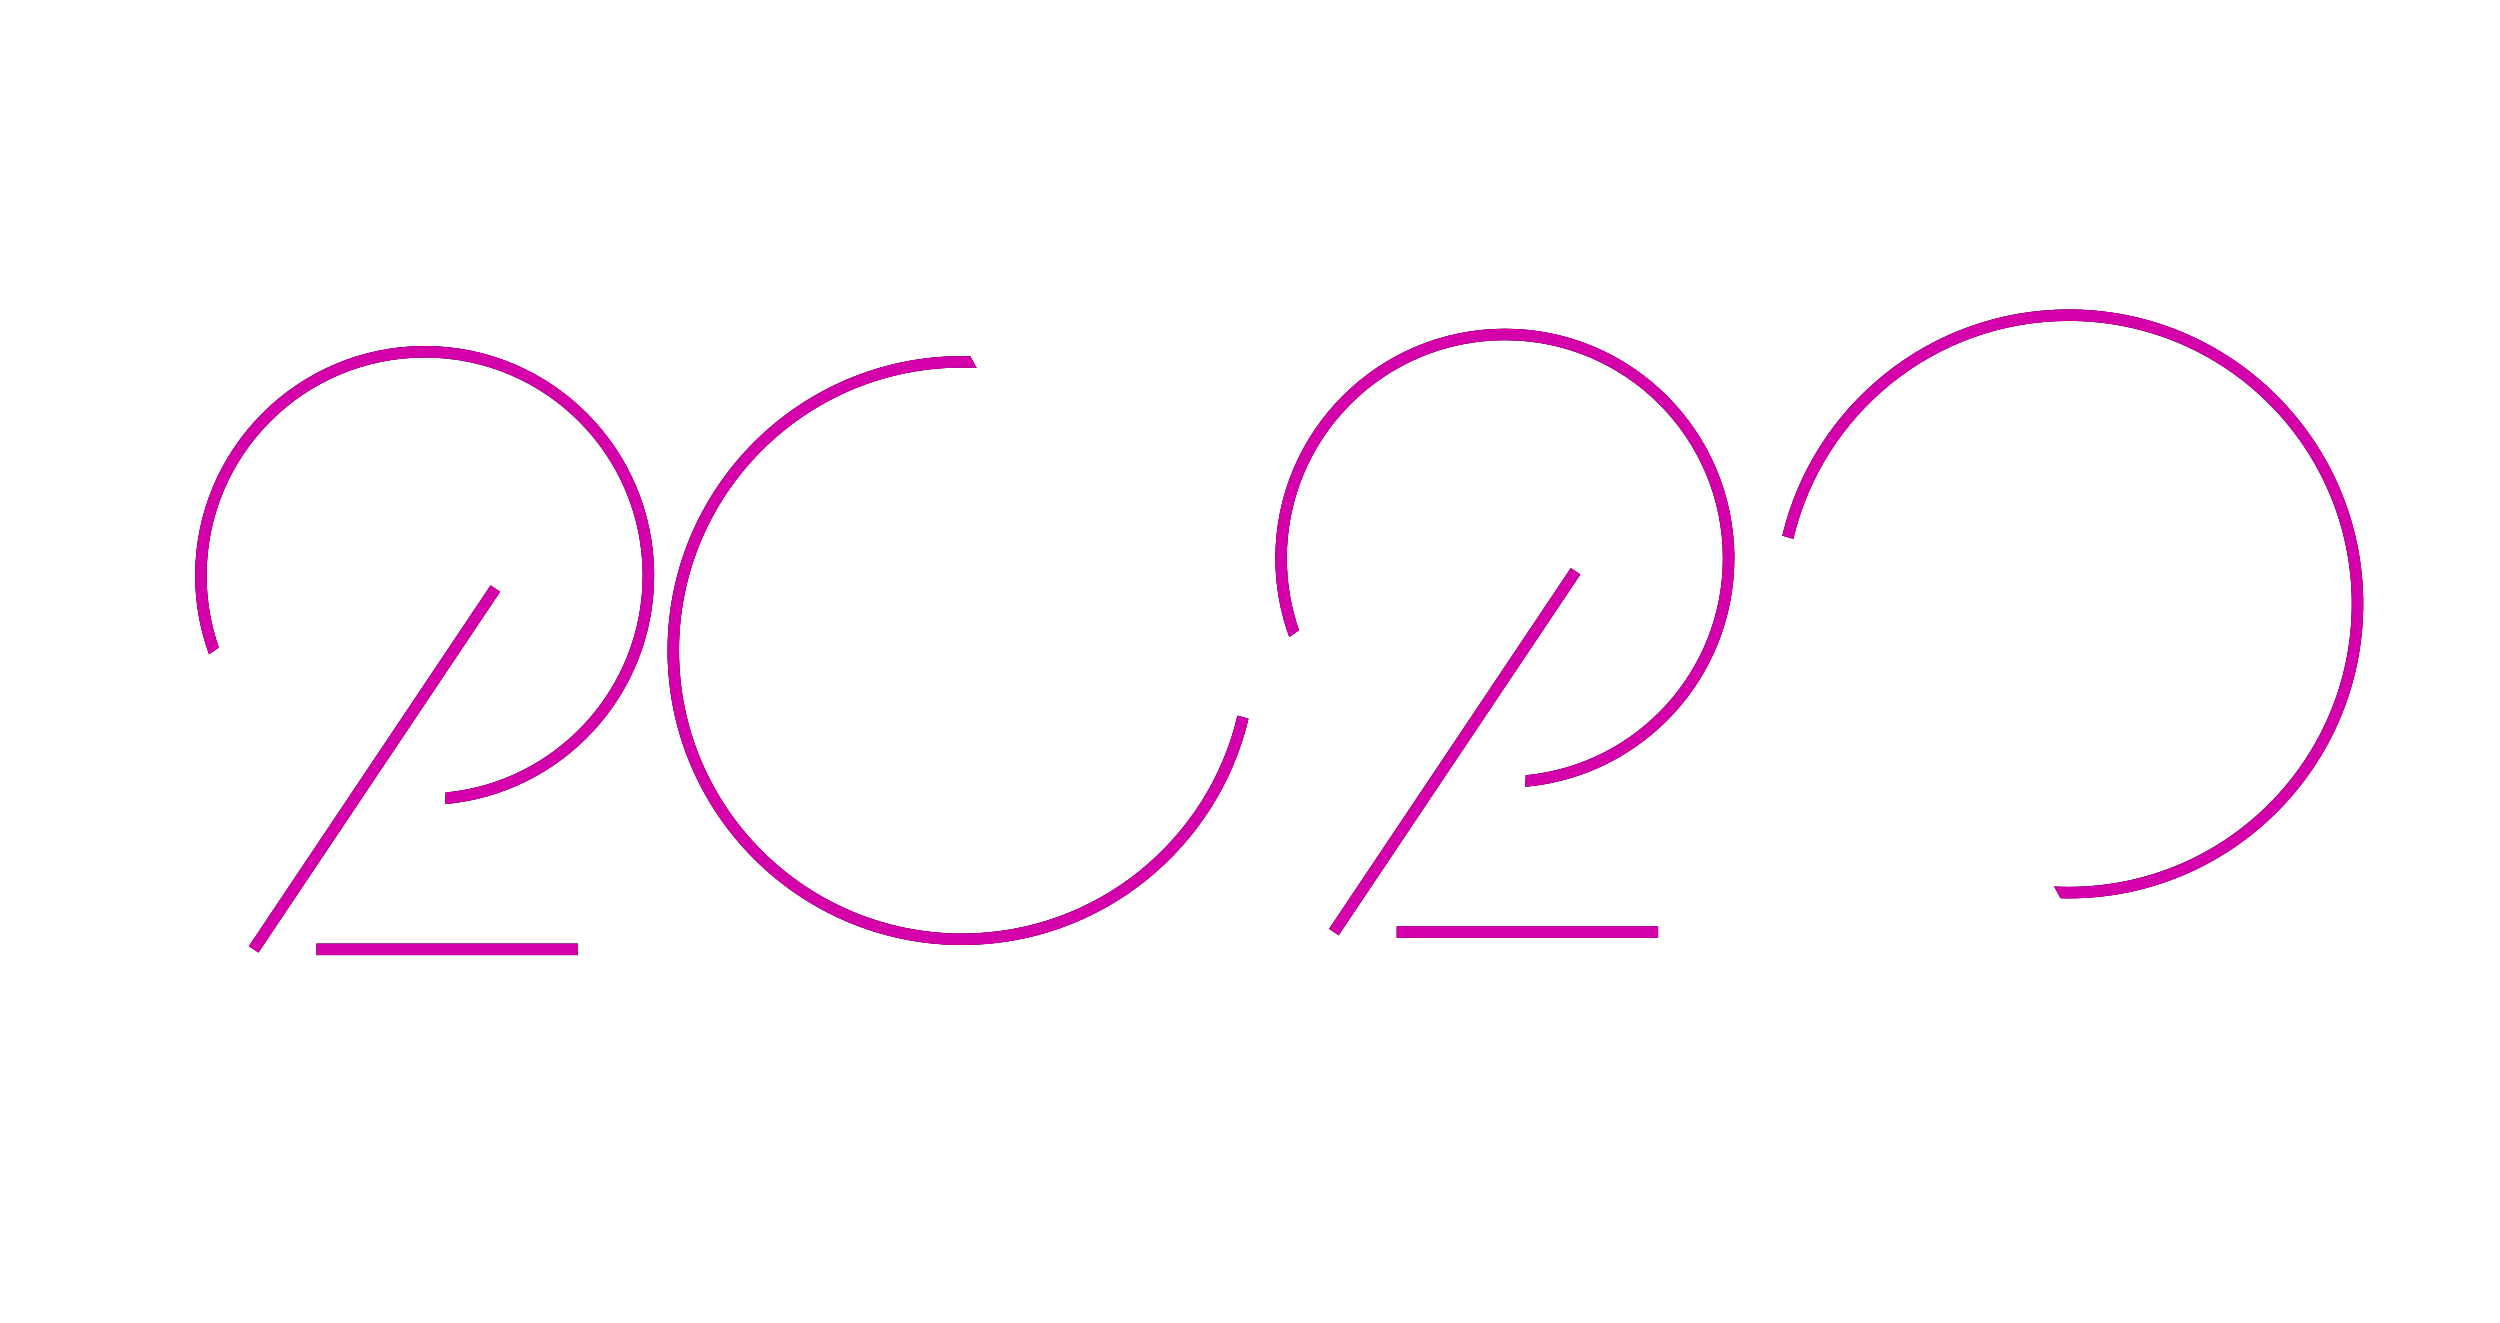 <?xml version="1.0" encoding="UTF-8" standalone="no"?>
<!-- Created with Inkscape (http://www.inkscape.org/) -->

<svg
   xmlns:dc="http://purl.org/dc/elements/1.1/"
   xmlns:cc="http://creativecommons.org/ns#"
   xmlns:rdf="http://www.w3.org/1999/02/22-rdf-syntax-ns#"
   xmlns:svg="http://www.w3.org/2000/svg"
   xmlns="http://www.w3.org/2000/svg"
   xmlns:sodipodi="http://sodipodi.sourceforge.net/DTD/sodipodi-0.dtd"
   xmlns:inkscape="http://www.inkscape.org/namespaces/inkscape"
   width="447.493mm"
   height="236.728mm"
   viewBox="0 0 1585.606 838.802"
   id="svg4233"
   version="1.1"
   inkscape:version="0.91 r13725"
   sodipodi:docname="2020-remix.svg">
  <defs
     id="defs4235">
    <filter
       inkscape:collect="always"
       style="color-interpolation-filters:sRGB"
       id="filter4959"
       x="-0.017"
       width="1.034"
       y="-0.04"
       height="1.081">
      <feGaussianBlur
         inkscape:collect="always"
         stdDeviation="5.054"
         id="feGaussianBlur4961" />
    </filter>
  </defs>
  <sodipodi:namedview
     id="base"
     pagecolor="#ffffff"
     bordercolor="#666666"
     borderopacity="1.0"
     inkscape:pageopacity="0.0"
     inkscape:pageshadow="2"
     inkscape:zoom="0.77699771"
     inkscape:cx="917.8809"
     inkscape:cy="454.5764"
     inkscape:document-units="px"
     inkscape:current-layer="g4931"
     showgrid="false"
     showguides="true"
     inkscape:guide-bbox="true"
     inkscape:window-width="1916"
     inkscape:window-height="1035"
     inkscape:window-x="4"
     inkscape:window-y="1"
     inkscape:window-maximized="1"
     fit-margin-top="0"
     fit-margin-left="0"
     fit-margin-right="0"
     fit-margin-bottom="0" />
  <g
     inkscape:label="Livello 1"
     inkscape:groupmode="layer"
     id="layer1"
     transform="translate(113.644,-267.677)">
    <g
       id="g4963">
      <g
         style="fill:#550044;filter:url(#filter4959)"
         id="g4931"
         transform="matrix(1.454,0,0,1.454,-201.399,-308.894)">
        <path
           inkscape:connector-curvature="0"
           id="path4933"
           d="m 479.977,551.876 c -70.906,0 -128.439,57.534 -128.439,128.439 0,70.906 57.534,128.439 128.439,128.439 60.658,-10e-6 111.525,-42.107 124.963,-98.67 l -4.801,-1.396 c -12.811,54.514 -61.724,95.066 -120.162,95.066 -68.204,0 -123.439,-55.236 -123.439,-123.439 0,-68.204 55.236,-123.439 123.439,-123.439 2.143,0 4.274,0.054 6.391,0.162 l -2.809,-5.111 c -1.19,-0.033 -2.384,-0.051 -3.582,-0.051 z"
           style="color:#000000;font-style:normal;font-variant:normal;font-weight:normal;font-stretch:normal;font-size:medium;line-height:normal;font-family:sans-serif;text-indent:0;text-align:start;text-decoration:none;text-decoration-line:none;text-decoration-style:solid;text-decoration-color:#000000;letter-spacing:normal;word-spacing:normal;text-transform:none;direction:ltr;block-progression:tb;writing-mode:lr-tb;baseline-shift:baseline;text-anchor:start;white-space:normal;clip-rule:nonzero;display:inline;overflow:visible;visibility:visible;opacity:1;isolation:auto;mix-blend-mode:normal;color-interpolation:sRGB;color-interpolation-filters:linearRGB;solid-color:#000000;solid-opacity:1;fill:#550044;fill-opacity:1;fill-rule:evenodd;stroke:none;stroke-width:5;stroke-linecap:round;stroke-linejoin:round;stroke-miterlimit:4;stroke-dasharray:none;stroke-dashoffset:0;stroke-opacity:1;color-rendering:auto;image-rendering:auto;shape-rendering:auto;text-rendering:auto;enable-background:accumulate" />
        <g
           style="fill:#550044"
           transform="translate(809.755,23.603)"
           id="g4935">
          <path
             inkscape:connector-curvature="0"
             style="color:#000000;font-style:normal;font-variant:normal;font-weight:normal;font-stretch:normal;font-size:medium;line-height:normal;font-family:sans-serif;text-indent:0;text-align:start;text-decoration:none;text-decoration-line:none;text-decoration-style:solid;text-decoration-color:#000000;letter-spacing:normal;word-spacing:normal;text-transform:none;direction:ltr;block-progression:tb;writing-mode:lr-tb;baseline-shift:baseline;text-anchor:start;white-space:normal;clip-rule:nonzero;display:inline;overflow:visible;visibility:visible;opacity:1;isolation:auto;mix-blend-mode:normal;color-interpolation:sRGB;color-interpolation-filters:linearRGB;solid-color:#000000;solid-opacity:1;fill:#550044;fill-opacity:1;fill-rule:evenodd;stroke:none;stroke-width:5;stroke-linecap:round;stroke-linejoin:round;stroke-miterlimit:4;stroke-dasharray:none;stroke-dashoffset:0;stroke-opacity:1;color-rendering:auto;image-rendering:auto;shape-rendering:auto;text-rendering:auto;enable-background:accumulate"
             d="m 780.826,192.707 c -47.721,0 -86.459,38.738 -86.459,86.459 0,26.902 12.313,50.946 31.604,66.809 l 1.615,-5.164 c -17.277,-14.933 -28.219,-36.994 -28.219,-61.645 -1e-5,-45.019 36.44,-81.459 81.459,-81.459 45.019,0 81.461,36.44 81.461,81.459 0,45.019 -36.442,81.461 -81.461,81.461 -1.055,0 -2.103,-0.027 -3.148,-0.066 l 0,5.002 c 1.045,0.037 2.094,0.065 3.148,0.065 47.721,0 86.461,-38.74 86.461,-86.461 0,-47.721 -38.74,-86.459 -86.461,-86.459 z"
             transform="translate(0,308.268)"
             id="path4937" />
          <path
             id="path4939"
             d="m 780.828,801.895 c 47.721,0 86.459,-38.738 86.459,-86.459 0,-26.902 -12.313,-50.946 -31.604,-66.809 l -1.615,5.164 c 17.277,14.933 28.219,36.994 28.219,61.645 10e-6,45.019 -36.44,81.459 -81.459,81.459 -45.019,0 -81.461,-36.44 -81.461,-81.459 0,-45.019 36.442,-81.461 81.461,-81.461 1.055,0 2.103,0.027 3.148,0.066 l 0,-5.002 c -1.045,-0.037 -2.094,-0.064 -3.148,-0.064 -47.721,0 -86.461,38.74 -86.461,86.461 0,47.721 38.74,86.459 86.461,86.459 z"
             style="color:#000000;font-style:normal;font-variant:normal;font-weight:normal;font-stretch:normal;font-size:medium;line-height:normal;font-family:sans-serif;text-indent:0;text-align:start;text-decoration:none;text-decoration-line:none;text-decoration-style:solid;text-decoration-color:#000000;letter-spacing:normal;word-spacing:normal;text-transform:none;direction:ltr;block-progression:tb;writing-mode:lr-tb;baseline-shift:baseline;text-anchor:start;white-space:normal;clip-rule:nonzero;display:inline;overflow:visible;visibility:visible;opacity:1;isolation:auto;mix-blend-mode:normal;color-interpolation:sRGB;color-interpolation-filters:linearRGB;solid-color:#000000;solid-opacity:1;fill:#550044;fill-opacity:1;fill-rule:evenodd;stroke:none;stroke-width:5;stroke-linecap:round;stroke-linejoin:round;stroke-miterlimit:4;stroke-dasharray:none;stroke-dashoffset:0;stroke-opacity:1;color-rendering:auto;image-rendering:auto;shape-rendering:auto;text-rendering:auto;enable-background:accumulate"
             inkscape:connector-curvature="0" />
        </g>
        <g
           style="fill:#550044"
           transform="translate(0,44.402)"
           id="g4941">
          <path
             inkscape:connector-curvature="0"
             style="color:#000000;font-style:normal;font-variant:normal;font-weight:normal;font-stretch:normal;font-size:medium;line-height:normal;font-family:sans-serif;text-indent:0;text-align:start;text-decoration:none;text-decoration-line:none;text-decoration-style:solid;text-decoration-color:#000000;letter-spacing:normal;word-spacing:normal;text-transform:none;direction:ltr;block-progression:tb;writing-mode:lr-tb;baseline-shift:baseline;text-anchor:start;white-space:normal;clip-rule:nonzero;display:inline;overflow:visible;visibility:visible;opacity:1;isolation:auto;mix-blend-mode:normal;color-interpolation:sRGB;color-interpolation-filters:linearRGB;solid-color:#000000;solid-opacity:1;fill:#550044;fill-opacity:1;fill-rule:evenodd;stroke:none;stroke-width:5;stroke-linecap:round;stroke-linejoin:round;stroke-miterlimit:4;stroke-dasharray:none;stroke-dashoffset:0;stroke-opacity:1;color-rendering:auto;image-rendering:auto;shape-rendering:auto;text-rendering:auto;enable-background:accumulate"
             d="m 245.582,194.807 c -55.256,0 -100.104,44.848 -100.104,100.104 0,12.067 2.14,23.636 6.059,34.352 l 4.256,-2.926 c -3.439,-9.837 -5.314,-20.41 -5.314,-31.426 0,-52.554 42.55,-95.104 95.104,-95.104 52.554,0 95.104,42.55 95.104,95.104 0,49.479 -37.718,90.083 -85.99,94.666 l -0.213,5.035 c 51.091,-4.509 91.203,-47.445 91.203,-99.701 0,-55.256 -44.848,-100.104 -100.104,-100.104 z"
             transform="translate(0,308.268)"
             id="path4943" />
          <path
             style="color:#000000;font-style:normal;font-variant:normal;font-weight:normal;font-stretch:normal;font-size:medium;line-height:normal;font-family:sans-serif;text-indent:0;text-align:start;text-decoration:none;text-decoration-line:none;text-decoration-style:solid;text-decoration-color:#000000;letter-spacing:normal;word-spacing:normal;text-transform:none;direction:ltr;block-progression:tb;writing-mode:lr-tb;baseline-shift:baseline;text-anchor:start;white-space:normal;clip-rule:nonzero;display:inline;overflow:visible;visibility:visible;opacity:1;isolation:auto;mix-blend-mode:normal;color-interpolation:sRGB;color-interpolation-filters:linearRGB;solid-color:#000000;solid-opacity:1;fill:#550044;fill-opacity:1;fill-rule:evenodd;stroke:none;stroke-width:5;stroke-linecap:butt;stroke-linejoin:miter;stroke-miterlimit:4;stroke-dasharray:none;stroke-dashoffset:0;stroke-opacity:1;marker:none;color-rendering:auto;image-rendering:auto;shape-rendering:auto;text-rendering:auto;enable-background:accumulate"
             d="m 274.348,607.479 -105.416,157.381 4.154,2.783 105.416,-157.383 -4.154,-2.781 z"
             id="path4945"
             inkscape:connector-curvature="0" />
          <path
             style="color:#000000;font-style:normal;font-variant:normal;font-weight:normal;font-stretch:normal;font-size:medium;line-height:normal;font-family:sans-serif;text-indent:0;text-align:start;text-decoration:none;text-decoration-line:none;text-decoration-style:solid;text-decoration-color:#000000;letter-spacing:normal;word-spacing:normal;text-transform:none;direction:ltr;block-progression:tb;writing-mode:lr-tb;baseline-shift:baseline;text-anchor:start;white-space:normal;clip-rule:nonzero;display:inline;overflow:visible;visibility:visible;opacity:1;isolation:auto;mix-blend-mode:normal;color-interpolation:sRGB;color-interpolation-filters:linearRGB;solid-color:#000000;solid-opacity:1;fill:#550044;fill-opacity:1;fill-rule:evenodd;stroke:none;stroke-width:5;stroke-linecap:butt;stroke-linejoin:miter;stroke-miterlimit:4;stroke-dasharray:none;stroke-dashoffset:0;stroke-opacity:1;marker:none;color-rendering:auto;image-rendering:auto;shape-rendering:auto;text-rendering:auto;enable-background:accumulate"
             d="m 198.414,763.752 0,5 114.006,0 0,-5 -114.006,0 z"
             id="path4947"
             inkscape:connector-curvature="0" />
        </g>
        <g
           style="fill:#550044"
           transform="translate(821.755,41.976)"
           id="g4949">
          <path
             style="color:#000000;font-style:normal;font-variant:normal;font-weight:normal;font-stretch:normal;font-size:medium;line-height:normal;font-family:sans-serif;text-indent:0;text-align:start;text-decoration:none;text-decoration-line:none;text-decoration-style:solid;text-decoration-color:#000000;letter-spacing:normal;word-spacing:normal;text-transform:none;direction:ltr;block-progression:tb;writing-mode:lr-tb;baseline-shift:baseline;text-anchor:start;white-space:normal;clip-rule:nonzero;display:inline;overflow:visible;visibility:visible;opacity:1;isolation:auto;mix-blend-mode:normal;color-interpolation:sRGB;color-interpolation-filters:linearRGB;solid-color:#000000;solid-opacity:1;fill:#550044;fill-opacity:1;fill-rule:evenodd;stroke:none;stroke-width:5;stroke-linecap:butt;stroke-linejoin:miter;stroke-miterlimit:4;stroke-dasharray:none;stroke-dashoffset:0;stroke-opacity:1;marker:none;color-rendering:auto;image-rendering:auto;shape-rendering:auto;text-rendering:auto;enable-background:accumulate"
             d="m 645.361,499.871 0,266.381 5,0 0,-266.381 -5,0 z"
             id="path4951"
             inkscape:connector-curvature="0" />
          <path
             style="color:#000000;font-style:normal;font-variant:normal;font-weight:normal;font-stretch:normal;font-size:medium;line-height:normal;font-family:sans-serif;text-indent:0;text-align:start;text-decoration:none;text-decoration-line:none;text-decoration-style:solid;text-decoration-color:#000000;letter-spacing:normal;word-spacing:normal;text-transform:none;direction:ltr;block-progression:tb;writing-mode:lr-tb;baseline-shift:baseline;text-anchor:start;white-space:normal;clip-rule:nonzero;display:inline;overflow:visible;visibility:visible;opacity:1;isolation:auto;mix-blend-mode:normal;color-interpolation:sRGB;color-interpolation-filters:linearRGB;solid-color:#000000;solid-opacity:1;fill:#550044;fill-opacity:1;fill-rule:evenodd;stroke:none;stroke-width:5;stroke-linecap:butt;stroke-linejoin:miter;stroke-miterlimit:4;stroke-dasharray:none;stroke-dashoffset:0;stroke-opacity:1;marker:none;color-rendering:auto;image-rendering:auto;shape-rendering:auto;text-rendering:auto;enable-background:accumulate"
             d="m 625.32,528.662 -67.227,99.16 4.139,2.805 67.227,-99.158 -4.139,-2.807 z"
             id="path4953"
             inkscape:connector-curvature="0" />
        </g>
        <path
           style="color:#000000;font-style:normal;font-variant:normal;font-weight:normal;font-stretch:normal;font-size:medium;line-height:normal;font-family:sans-serif;text-indent:0;text-align:start;text-decoration:none;text-decoration-line:none;text-decoration-style:solid;text-decoration-color:#000000;letter-spacing:normal;word-spacing:normal;text-transform:none;direction:ltr;block-progression:tb;writing-mode:lr-tb;baseline-shift:baseline;text-anchor:start;white-space:normal;clip-rule:nonzero;display:inline;overflow:visible;visibility:visible;opacity:1;isolation:auto;mix-blend-mode:normal;color-interpolation:sRGB;color-interpolation-filters:linearRGB;solid-color:#000000;solid-opacity:1;fill:#550044;fill-opacity:1;fill-rule:evenodd;stroke:none;stroke-width:5;stroke-linecap:round;stroke-linejoin:round;stroke-miterlimit:4;stroke-dasharray:none;stroke-dashoffset:0;stroke-opacity:1;color-rendering:auto;image-rendering:auto;shape-rendering:auto;text-rendering:auto;enable-background:accumulate"
           d="m 479.977,551.876 c -70.906,0 -128.439,57.534 -128.439,128.439 0,70.906 57.534,128.439 128.439,128.439 60.658,-10e-6 111.525,-42.107 124.963,-98.67 l -4.801,-1.396 c -12.811,54.514 -61.724,95.066 -120.162,95.066 -68.204,0 -123.439,-55.236 -123.439,-123.439 0,-68.204 55.236,-123.439 123.439,-123.439 2.143,0 4.274,0.054 6.391,0.162 l -2.809,-5.111 c -1.19,-0.033 -2.384,-0.051 -3.582,-0.051 z"
           id="path4164"
           inkscape:connector-curvature="0" />
        <g
           id="g4166"
           transform="translate(0,44.402)"
           style="fill:#550044">
          <path
             id="path4168"
             transform="translate(0,308.268)"
             d="m 245.582,194.807 c -55.256,0 -100.104,44.848 -100.104,100.104 0,12.067 2.14,23.636 6.059,34.352 l 4.256,-2.926 c -3.439,-9.837 -5.314,-20.41 -5.314,-31.426 0,-52.554 42.55,-95.104 95.104,-95.104 52.554,0 95.104,42.55 95.104,95.104 0,49.479 -37.718,90.083 -85.99,94.666 l -0.213,5.035 c 51.091,-4.509 91.203,-47.445 91.203,-99.701 0,-55.256 -44.848,-100.104 -100.104,-100.104 z"
             style="color:#000000;font-style:normal;font-variant:normal;font-weight:normal;font-stretch:normal;font-size:medium;line-height:normal;font-family:sans-serif;text-indent:0;text-align:start;text-decoration:none;text-decoration-line:none;text-decoration-style:solid;text-decoration-color:#000000;letter-spacing:normal;word-spacing:normal;text-transform:none;direction:ltr;block-progression:tb;writing-mode:lr-tb;baseline-shift:baseline;text-anchor:start;white-space:normal;clip-rule:nonzero;display:inline;overflow:visible;visibility:visible;opacity:1;isolation:auto;mix-blend-mode:normal;color-interpolation:sRGB;color-interpolation-filters:linearRGB;solid-color:#000000;solid-opacity:1;fill:#550044;fill-opacity:1;fill-rule:evenodd;stroke:none;stroke-width:5;stroke-linecap:round;stroke-linejoin:round;stroke-miterlimit:4;stroke-dasharray:none;stroke-dashoffset:0;stroke-opacity:1;color-rendering:auto;image-rendering:auto;shape-rendering:auto;text-rendering:auto;enable-background:accumulate"
             inkscape:connector-curvature="0" />
          <path
             inkscape:connector-curvature="0"
             id="path4170"
             d="m 274.348,607.479 -105.416,157.381 4.154,2.783 105.416,-157.383 -4.154,-2.781 z"
             style="color:#000000;font-style:normal;font-variant:normal;font-weight:normal;font-stretch:normal;font-size:medium;line-height:normal;font-family:sans-serif;text-indent:0;text-align:start;text-decoration:none;text-decoration-line:none;text-decoration-style:solid;text-decoration-color:#000000;letter-spacing:normal;word-spacing:normal;text-transform:none;direction:ltr;block-progression:tb;writing-mode:lr-tb;baseline-shift:baseline;text-anchor:start;white-space:normal;clip-rule:nonzero;display:inline;overflow:visible;visibility:visible;opacity:1;isolation:auto;mix-blend-mode:normal;color-interpolation:sRGB;color-interpolation-filters:linearRGB;solid-color:#000000;solid-opacity:1;fill:#550044;fill-opacity:1;fill-rule:evenodd;stroke:none;stroke-width:5;stroke-linecap:butt;stroke-linejoin:miter;stroke-miterlimit:4;stroke-dasharray:none;stroke-dashoffset:0;stroke-opacity:1;marker:none;color-rendering:auto;image-rendering:auto;shape-rendering:auto;text-rendering:auto;enable-background:accumulate" />
          <path
             inkscape:connector-curvature="0"
             id="path4172"
             d="m 198.414,763.752 0,5 114.006,0 0,-5 -114.006,0 z"
             style="color:#000000;font-style:normal;font-variant:normal;font-weight:normal;font-stretch:normal;font-size:medium;line-height:normal;font-family:sans-serif;text-indent:0;text-align:start;text-decoration:none;text-decoration-line:none;text-decoration-style:solid;text-decoration-color:#000000;letter-spacing:normal;word-spacing:normal;text-transform:none;direction:ltr;block-progression:tb;writing-mode:lr-tb;baseline-shift:baseline;text-anchor:start;white-space:normal;clip-rule:nonzero;display:inline;overflow:visible;visibility:visible;opacity:1;isolation:auto;mix-blend-mode:normal;color-interpolation:sRGB;color-interpolation-filters:linearRGB;solid-color:#000000;solid-opacity:1;fill:#550044;fill-opacity:1;fill-rule:evenodd;stroke:none;stroke-width:5;stroke-linecap:butt;stroke-linejoin:miter;stroke-miterlimit:4;stroke-dasharray:none;stroke-dashoffset:0;stroke-opacity:1;marker:none;color-rendering:auto;image-rendering:auto;shape-rendering:auto;text-rendering:auto;enable-background:accumulate" />
        </g>
        <path
           style="color:#000000;font-style:normal;font-variant:normal;font-weight:normal;font-stretch:normal;font-size:medium;line-height:normal;font-family:sans-serif;text-indent:0;text-align:start;text-decoration:none;text-decoration-line:none;text-decoration-style:solid;text-decoration-color:#000000;letter-spacing:normal;word-spacing:normal;text-transform:none;direction:ltr;block-progression:tb;writing-mode:lr-tb;baseline-shift:baseline;text-anchor:start;white-space:normal;clip-rule:nonzero;display:inline;overflow:visible;visibility:visible;opacity:1;isolation:auto;mix-blend-mode:normal;color-interpolation:sRGB;color-interpolation-filters:linearRGB;solid-color:#000000;solid-opacity:1;fill:#550044;fill-opacity:1;fill-rule:evenodd;stroke:none;stroke-width:5;stroke-linecap:round;stroke-linejoin:round;stroke-miterlimit:4;stroke-dasharray:none;stroke-dashoffset:0;stroke-opacity:1;color-rendering:auto;image-rendering:auto;shape-rendering:auto;text-rendering:auto;enable-background:accumulate"
           d="m 962.768,788.399 c 70.906,0 128.439,-57.534 128.439,-128.439 0,-70.906 -57.534,-128.439 -128.439,-128.439 -60.658,0 -111.525,42.107 -124.963,98.67 l 4.801,1.396 c 12.811,-54.514 61.724,-95.066 120.162,-95.066 68.204,0 123.439,55.236 123.439,123.439 0,68.204 -55.236,123.439 -123.439,123.439 -2.143,0 -4.274,-0.054 -6.391,-0.162 l 2.809,5.111 c 1.19,0.033 2.384,0.051 3.582,0.051 z"
           id="path4189"
           inkscape:connector-curvature="0" />
        <g
           id="g4191"
           transform="translate(471.19,36.863)"
           style="fill:#550044">
          <path
             id="path4193"
             transform="translate(0,308.268)"
             d="m 245.582,194.807 c -55.256,0 -100.104,44.848 -100.104,100.104 0,12.067 2.14,23.636 6.059,34.352 l 4.256,-2.926 c -3.439,-9.837 -5.314,-20.41 -5.314,-31.426 0,-52.554 42.55,-95.104 95.104,-95.104 52.554,0 95.104,42.55 95.104,95.104 0,49.479 -37.718,90.083 -85.99,94.666 l -0.213,5.035 c 51.091,-4.509 91.203,-47.445 91.203,-99.701 0,-55.256 -44.848,-100.104 -100.104,-100.104 z"
             style="color:#000000;font-style:normal;font-variant:normal;font-weight:normal;font-stretch:normal;font-size:medium;line-height:normal;font-family:sans-serif;text-indent:0;text-align:start;text-decoration:none;text-decoration-line:none;text-decoration-style:solid;text-decoration-color:#000000;letter-spacing:normal;word-spacing:normal;text-transform:none;direction:ltr;block-progression:tb;writing-mode:lr-tb;baseline-shift:baseline;text-anchor:start;white-space:normal;clip-rule:nonzero;display:inline;overflow:visible;visibility:visible;opacity:1;isolation:auto;mix-blend-mode:normal;color-interpolation:sRGB;color-interpolation-filters:linearRGB;solid-color:#000000;solid-opacity:1;fill:#550044;fill-opacity:1;fill-rule:evenodd;stroke:none;stroke-width:5;stroke-linecap:round;stroke-linejoin:round;stroke-miterlimit:4;stroke-dasharray:none;stroke-dashoffset:0;stroke-opacity:1;color-rendering:auto;image-rendering:auto;shape-rendering:auto;text-rendering:auto;enable-background:accumulate"
             inkscape:connector-curvature="0" />
          <path
             inkscape:connector-curvature="0"
             id="path4195"
             d="m 274.348,607.479 -105.416,157.381 4.154,2.783 105.416,-157.383 -4.154,-2.781 z"
             style="color:#000000;font-style:normal;font-variant:normal;font-weight:normal;font-stretch:normal;font-size:medium;line-height:normal;font-family:sans-serif;text-indent:0;text-align:start;text-decoration:none;text-decoration-line:none;text-decoration-style:solid;text-decoration-color:#000000;letter-spacing:normal;word-spacing:normal;text-transform:none;direction:ltr;block-progression:tb;writing-mode:lr-tb;baseline-shift:baseline;text-anchor:start;white-space:normal;clip-rule:nonzero;display:inline;overflow:visible;visibility:visible;opacity:1;isolation:auto;mix-blend-mode:normal;color-interpolation:sRGB;color-interpolation-filters:linearRGB;solid-color:#000000;solid-opacity:1;fill:#550044;fill-opacity:1;fill-rule:evenodd;stroke:none;stroke-width:5;stroke-linecap:butt;stroke-linejoin:miter;stroke-miterlimit:4;stroke-dasharray:none;stroke-dashoffset:0;stroke-opacity:1;marker:none;color-rendering:auto;image-rendering:auto;shape-rendering:auto;text-rendering:auto;enable-background:accumulate" />
          <path
             inkscape:connector-curvature="0"
             id="path4197"
             d="m 198.414,763.752 0,5 114.006,0 0,-5 -114.006,0 z"
             style="color:#000000;font-style:normal;font-variant:normal;font-weight:normal;font-stretch:normal;font-size:medium;line-height:normal;font-family:sans-serif;text-indent:0;text-align:start;text-decoration:none;text-decoration-line:none;text-decoration-style:solid;text-decoration-color:#000000;letter-spacing:normal;word-spacing:normal;text-transform:none;direction:ltr;block-progression:tb;writing-mode:lr-tb;baseline-shift:baseline;text-anchor:start;white-space:normal;clip-rule:nonzero;display:inline;overflow:visible;visibility:visible;opacity:1;isolation:auto;mix-blend-mode:normal;color-interpolation:sRGB;color-interpolation-filters:linearRGB;solid-color:#000000;solid-opacity:1;fill:#550044;fill-opacity:1;fill-rule:evenodd;stroke:none;stroke-width:5;stroke-linecap:butt;stroke-linejoin:miter;stroke-miterlimit:4;stroke-dasharray:none;stroke-dashoffset:0;stroke-opacity:1;marker:none;color-rendering:auto;image-rendering:auto;shape-rendering:auto;text-rendering:auto;enable-background:accumulate" />
        </g>
        <path
           inkscape:connector-curvature="0"
           id="path4199"
           d="m 962.768,788.399 c 70.906,0 128.439,-57.534 128.439,-128.439 0,-70.906 -57.534,-128.439 -128.439,-128.439 -60.658,0 -111.525,42.107 -124.963,98.67 l 4.801,1.396 c 12.811,-54.514 61.724,-95.066 120.162,-95.066 68.204,0 123.439,55.236 123.439,123.439 0,68.204 -55.236,123.439 -123.439,123.439 -2.143,0 -4.274,-0.054 -6.391,-0.162 l 2.809,5.111 c 1.19,0.033 2.384,0.051 3.582,0.051 z"
           style="color:#000000;font-style:normal;font-variant:normal;font-weight:normal;font-stretch:normal;font-size:medium;line-height:normal;font-family:sans-serif;text-indent:0;text-align:start;text-decoration:none;text-decoration-line:none;text-decoration-style:solid;text-decoration-color:#000000;letter-spacing:normal;word-spacing:normal;text-transform:none;direction:ltr;block-progression:tb;writing-mode:lr-tb;baseline-shift:baseline;text-anchor:start;white-space:normal;clip-rule:nonzero;display:inline;overflow:visible;visibility:visible;opacity:1;isolation:auto;mix-blend-mode:normal;color-interpolation:sRGB;color-interpolation-filters:linearRGB;solid-color:#000000;solid-opacity:1;fill:#550044;fill-opacity:1;fill-rule:evenodd;stroke:none;stroke-width:5;stroke-linecap:round;stroke-linejoin:round;stroke-miterlimit:4;stroke-dasharray:none;stroke-dashoffset:0;stroke-opacity:1;color-rendering:auto;image-rendering:auto;shape-rendering:auto;text-rendering:auto;enable-background:accumulate" />
        <g
           style="fill:#550044"
           transform="translate(471.19,36.863)"
           id="g4201">
          <path
             inkscape:connector-curvature="0"
             style="color:#000000;font-style:normal;font-variant:normal;font-weight:normal;font-stretch:normal;font-size:medium;line-height:normal;font-family:sans-serif;text-indent:0;text-align:start;text-decoration:none;text-decoration-line:none;text-decoration-style:solid;text-decoration-color:#000000;letter-spacing:normal;word-spacing:normal;text-transform:none;direction:ltr;block-progression:tb;writing-mode:lr-tb;baseline-shift:baseline;text-anchor:start;white-space:normal;clip-rule:nonzero;display:inline;overflow:visible;visibility:visible;opacity:1;isolation:auto;mix-blend-mode:normal;color-interpolation:sRGB;color-interpolation-filters:linearRGB;solid-color:#000000;solid-opacity:1;fill:#550044;fill-opacity:1;fill-rule:evenodd;stroke:none;stroke-width:5;stroke-linecap:round;stroke-linejoin:round;stroke-miterlimit:4;stroke-dasharray:none;stroke-dashoffset:0;stroke-opacity:1;color-rendering:auto;image-rendering:auto;shape-rendering:auto;text-rendering:auto;enable-background:accumulate"
             d="m 245.582,194.807 c -55.256,0 -100.104,44.848 -100.104,100.104 0,12.067 2.14,23.636 6.059,34.352 l 4.256,-2.926 c -3.439,-9.837 -5.314,-20.41 -5.314,-31.426 0,-52.554 42.55,-95.104 95.104,-95.104 52.554,0 95.104,42.55 95.104,95.104 0,49.479 -37.718,90.083 -85.99,94.666 l -0.213,5.035 c 51.091,-4.509 91.203,-47.445 91.203,-99.701 0,-55.256 -44.848,-100.104 -100.104,-100.104 z"
             transform="translate(0,308.268)"
             id="path4203" />
          <path
             style="color:#000000;font-style:normal;font-variant:normal;font-weight:normal;font-stretch:normal;font-size:medium;line-height:normal;font-family:sans-serif;text-indent:0;text-align:start;text-decoration:none;text-decoration-line:none;text-decoration-style:solid;text-decoration-color:#000000;letter-spacing:normal;word-spacing:normal;text-transform:none;direction:ltr;block-progression:tb;writing-mode:lr-tb;baseline-shift:baseline;text-anchor:start;white-space:normal;clip-rule:nonzero;display:inline;overflow:visible;visibility:visible;opacity:1;isolation:auto;mix-blend-mode:normal;color-interpolation:sRGB;color-interpolation-filters:linearRGB;solid-color:#000000;solid-opacity:1;fill:#550044;fill-opacity:1;fill-rule:evenodd;stroke:none;stroke-width:5;stroke-linecap:butt;stroke-linejoin:miter;stroke-miterlimit:4;stroke-dasharray:none;stroke-dashoffset:0;stroke-opacity:1;marker:none;color-rendering:auto;image-rendering:auto;shape-rendering:auto;text-rendering:auto;enable-background:accumulate"
             d="m 274.348,607.479 -105.416,157.381 4.154,2.783 105.416,-157.383 -4.154,-2.781 z"
             id="path4205"
             inkscape:connector-curvature="0" />
          <path
             style="color:#000000;font-style:normal;font-variant:normal;font-weight:normal;font-stretch:normal;font-size:medium;line-height:normal;font-family:sans-serif;text-indent:0;text-align:start;text-decoration:none;text-decoration-line:none;text-decoration-style:solid;text-decoration-color:#000000;letter-spacing:normal;word-spacing:normal;text-transform:none;direction:ltr;block-progression:tb;writing-mode:lr-tb;baseline-shift:baseline;text-anchor:start;white-space:normal;clip-rule:nonzero;display:inline;overflow:visible;visibility:visible;opacity:1;isolation:auto;mix-blend-mode:normal;color-interpolation:sRGB;color-interpolation-filters:linearRGB;solid-color:#000000;solid-opacity:1;fill:#550044;fill-opacity:1;fill-rule:evenodd;stroke:none;stroke-width:5;stroke-linecap:butt;stroke-linejoin:miter;stroke-miterlimit:4;stroke-dasharray:none;stroke-dashoffset:0;stroke-opacity:1;marker:none;color-rendering:auto;image-rendering:auto;shape-rendering:auto;text-rendering:auto;enable-background:accumulate"
             d="m 198.414,763.752 0,5 114.006,0 0,-5 -114.006,0 z"
             id="path4207"
             inkscape:connector-curvature="0" />
        </g>
      </g>
      <path
         inkscape:connector-curvature="0"
         id="circle4293"
         d="m 496.509,493.558 c -103.1,0 -186.757,83.657 -186.757,186.757 0,103.1 83.657,186.757 186.757,186.757 88.2,-10e-6 162.163,-61.226 181.702,-143.471 l -6.981,-2.031 c -18.627,79.266 -89.75,138.231 -174.721,138.231 -99.171,0 -179.487,-80.316 -179.487,-179.487 0,-99.171 80.316,-179.487 179.487,-179.487 3.116,0 6.215,0.079 9.292,0.236 l -4.084,-7.432 c -1.73,-0.047 -3.467,-0.074 -5.208,-0.074 z"
         style="color:#000000;font-style:normal;font-variant:normal;font-weight:normal;font-stretch:normal;font-size:medium;line-height:normal;font-family:sans-serif;text-indent:0;text-align:start;text-decoration:none;text-decoration-line:none;text-decoration-style:solid;text-decoration-color:#000000;letter-spacing:normal;word-spacing:normal;text-transform:none;direction:ltr;block-progression:tb;writing-mode:lr-tb;baseline-shift:baseline;text-anchor:start;white-space:normal;clip-rule:nonzero;display:inline;overflow:visible;visibility:visible;opacity:1;isolation:auto;mix-blend-mode:normal;color-interpolation:sRGB;color-interpolation-filters:linearRGB;solid-color:#000000;solid-opacity:1;fill:#d400aa;fill-opacity:1;fill-rule:evenodd;stroke:none;stroke-width:5;stroke-linecap:round;stroke-linejoin:round;stroke-miterlimit:4;stroke-dasharray:none;stroke-dashoffset:0;stroke-opacity:1;color-rendering:auto;image-rendering:auto;shape-rendering:auto;text-rendering:auto;enable-background:accumulate" />
      <g
         transform="matrix(1.454,0,0,1.454,-201.399,-244.332)"
         id="g4894">
        <path
           inkscape:connector-curvature="0"
           style="color:#000000;font-style:normal;font-variant:normal;font-weight:normal;font-stretch:normal;font-size:medium;line-height:normal;font-family:sans-serif;text-indent:0;text-align:start;text-decoration:none;text-decoration-line:none;text-decoration-style:solid;text-decoration-color:#000000;letter-spacing:normal;word-spacing:normal;text-transform:none;direction:ltr;block-progression:tb;writing-mode:lr-tb;baseline-shift:baseline;text-anchor:start;white-space:normal;clip-rule:nonzero;display:inline;overflow:visible;visibility:visible;opacity:1;isolation:auto;mix-blend-mode:normal;color-interpolation:sRGB;color-interpolation-filters:linearRGB;solid-color:#000000;solid-opacity:1;fill:#d400aa;fill-opacity:1;fill-rule:evenodd;stroke:none;stroke-width:5;stroke-linecap:round;stroke-linejoin:round;stroke-miterlimit:4;stroke-dasharray:none;stroke-dashoffset:0;stroke-opacity:1;color-rendering:auto;image-rendering:auto;shape-rendering:auto;text-rendering:auto;enable-background:accumulate"
           d="m 245.582,194.807 c -55.256,0 -100.104,44.848 -100.104,100.104 0,12.067 2.14,23.636 6.059,34.352 l 4.256,-2.926 c -3.439,-9.837 -5.314,-20.41 -5.314,-31.426 0,-52.554 42.55,-95.104 95.104,-95.104 52.554,0 95.104,42.55 95.104,95.104 0,49.479 -37.718,90.083 -85.99,94.666 l -0.213,5.035 c 51.091,-4.509 91.203,-47.445 91.203,-99.701 0,-55.256 -44.848,-100.104 -100.104,-100.104 z"
           transform="translate(0,308.268)"
           id="path4291" />
        <path
           style="color:#000000;font-style:normal;font-variant:normal;font-weight:normal;font-stretch:normal;font-size:medium;line-height:normal;font-family:sans-serif;text-indent:0;text-align:start;text-decoration:none;text-decoration-line:none;text-decoration-style:solid;text-decoration-color:#000000;letter-spacing:normal;word-spacing:normal;text-transform:none;direction:ltr;block-progression:tb;writing-mode:lr-tb;baseline-shift:baseline;text-anchor:start;white-space:normal;clip-rule:nonzero;display:inline;overflow:visible;visibility:visible;opacity:1;isolation:auto;mix-blend-mode:normal;color-interpolation:sRGB;color-interpolation-filters:linearRGB;solid-color:#000000;solid-opacity:1;fill:#d400aa;fill-opacity:1;fill-rule:evenodd;stroke:none;stroke-width:5;stroke-linecap:butt;stroke-linejoin:miter;stroke-miterlimit:4;stroke-dasharray:none;stroke-dashoffset:0;stroke-opacity:1;marker:none;color-rendering:auto;image-rendering:auto;shape-rendering:auto;text-rendering:auto;enable-background:accumulate"
           d="m 274.348,607.479 -105.416,157.381 4.154,2.783 105.416,-157.383 -4.154,-2.781 z"
           id="path4874"
           inkscape:connector-curvature="0" />
        <path
           style="color:#000000;font-style:normal;font-variant:normal;font-weight:normal;font-stretch:normal;font-size:medium;line-height:normal;font-family:sans-serif;text-indent:0;text-align:start;text-decoration:none;text-decoration-line:none;text-decoration-style:solid;text-decoration-color:#000000;letter-spacing:normal;word-spacing:normal;text-transform:none;direction:ltr;block-progression:tb;writing-mode:lr-tb;baseline-shift:baseline;text-anchor:start;white-space:normal;clip-rule:nonzero;display:inline;overflow:visible;visibility:visible;opacity:1;isolation:auto;mix-blend-mode:normal;color-interpolation:sRGB;color-interpolation-filters:linearRGB;solid-color:#000000;solid-opacity:1;fill:#d400aa;fill-opacity:1;fill-rule:evenodd;stroke:none;stroke-width:5;stroke-linecap:butt;stroke-linejoin:miter;stroke-miterlimit:4;stroke-dasharray:none;stroke-dashoffset:0;stroke-opacity:1;marker:none;color-rendering:auto;image-rendering:auto;shape-rendering:auto;text-rendering:auto;enable-background:accumulate"
           d="m 198.414,763.752 0,5 114.006,0 0,-5 -114.006,0 z"
           id="path4876"
           inkscape:connector-curvature="0" />
      </g>
      <g
         id="g4183"
         transform="translate(297.073,28.501)">
        <path
           inkscape:connector-curvature="0"
           style="color:#000000;font-style:normal;font-variant:normal;font-weight:normal;font-stretch:normal;font-size:medium;line-height:normal;font-family:sans-serif;text-indent:0;text-align:start;text-decoration:none;text-decoration-line:none;text-decoration-style:solid;text-decoration-color:#000000;letter-spacing:normal;word-spacing:normal;text-transform:none;direction:ltr;block-progression:tb;writing-mode:lr-tb;baseline-shift:baseline;text-anchor:start;white-space:normal;clip-rule:nonzero;display:inline;overflow:visible;visibility:visible;opacity:1;isolation:auto;mix-blend-mode:normal;color-interpolation:sRGB;color-interpolation-filters:linearRGB;solid-color:#000000;solid-opacity:1;fill:#d400aa;fill-opacity:1;fill-rule:evenodd;stroke:none;stroke-width:5;stroke-linecap:round;stroke-linejoin:round;stroke-miterlimit:4;stroke-dasharray:none;stroke-dashoffset:0;stroke-opacity:1;color-rendering:auto;image-rendering:auto;shape-rendering:auto;text-rendering:auto;enable-background:accumulate"
           d="m 1819.788,427.557 c -69.388,0 -125.715,56.327 -125.715,125.715 0,39.117 17.903,74.078 45.953,97.143 l 2.349,-7.509 c -25.122,-21.713 -41.032,-53.791 -41.032,-89.634 0,-65.459 52.986,-118.445 118.445,-118.445 65.459,0 118.448,52.986 118.448,118.445 0,65.459 -52.989,118.448 -118.448,118.448 -1.534,0 -3.058,-0.039 -4.578,-0.097 l 0,7.273 c 1.52,0.054 3.045,0.094 4.578,0.094 69.388,0 125.718,-56.33 125.718,-125.718 0,-69.388 -56.33,-125.715 -125.718,-125.715 z"
           id="circle4295" />
        <path
           id="path4860"
           d="m 1819.791,865.108 c 69.388,0 125.715,-56.327 125.715,-125.715 0,-39.117 -17.903,-74.078 -45.953,-97.143 l -2.349,7.509 c 25.122,21.713 41.031,53.791 41.031,89.634 0,65.459 -52.986,118.445 -118.445,118.445 -65.459,0 -118.448,-52.986 -118.448,-118.445 0,-65.459 52.989,-118.448 118.448,-118.448 1.534,0 3.058,0.039 4.578,0.097 l 0,-7.273 c -1.52,-0.054 -3.045,-0.094 -4.578,-0.094 -69.388,0 -125.718,56.33 -125.718,125.718 0,69.388 56.33,125.715 125.718,125.715 z"
           style="color:#000000;font-style:normal;font-variant:normal;font-weight:normal;font-stretch:normal;font-size:medium;line-height:normal;font-family:sans-serif;text-indent:0;text-align:start;text-decoration:none;text-decoration-line:none;text-decoration-style:solid;text-decoration-color:#000000;letter-spacing:normal;word-spacing:normal;text-transform:none;direction:ltr;block-progression:tb;writing-mode:lr-tb;baseline-shift:baseline;text-anchor:start;white-space:normal;clip-rule:nonzero;display:inline;overflow:visible;visibility:visible;opacity:1;isolation:auto;mix-blend-mode:normal;color-interpolation:sRGB;color-interpolation-filters:linearRGB;solid-color:#000000;solid-opacity:1;fill:#d400aa;fill-opacity:1;fill-rule:evenodd;stroke:none;stroke-width:5;stroke-linecap:round;stroke-linejoin:round;stroke-miterlimit:4;stroke-dasharray:none;stroke-dashoffset:0;stroke-opacity:1;color-rendering:auto;image-rendering:auto;shape-rendering:auto;text-rendering:auto;enable-background:accumulate"
           inkscape:connector-curvature="0" />
        <path
           style="color:#000000;font-style:normal;font-variant:normal;font-weight:normal;font-stretch:normal;font-size:medium;line-height:normal;font-family:sans-serif;text-indent:0;text-align:start;text-decoration:none;text-decoration-line:none;text-decoration-style:solid;text-decoration-color:#000000;letter-spacing:normal;word-spacing:normal;text-transform:none;direction:ltr;block-progression:tb;writing-mode:lr-tb;baseline-shift:baseline;text-anchor:start;white-space:normal;clip-rule:nonzero;display:inline;overflow:visible;visibility:visible;opacity:1;isolation:auto;mix-blend-mode:normal;color-interpolation:sRGB;color-interpolation-filters:linearRGB;solid-color:#000000;solid-opacity:1;fill:#d400aa;fill-opacity:1;fill-rule:evenodd;stroke:none;stroke-width:5;stroke-linecap:butt;stroke-linejoin:miter;stroke-miterlimit:4;stroke-dasharray:none;stroke-dashoffset:0;stroke-opacity:1;marker:none;color-rendering:auto;image-rendering:auto;shape-rendering:auto;text-rendering:auto;enable-background:accumulate"
           d="m 1640.264,452.667 0,387.33 7.27,0 0,-387.33 -7.27,0 z"
           id="path4878"
           inkscape:connector-curvature="0" />
        <path
           style="color:#000000;font-style:normal;font-variant:normal;font-weight:normal;font-stretch:normal;font-size:medium;line-height:normal;font-family:sans-serif;text-indent:0;text-align:start;text-decoration:none;text-decoration-line:none;text-decoration-style:solid;text-decoration-color:#000000;letter-spacing:normal;word-spacing:normal;text-transform:none;direction:ltr;block-progression:tb;writing-mode:lr-tb;baseline-shift:baseline;text-anchor:start;white-space:normal;clip-rule:nonzero;display:inline;overflow:visible;visibility:visible;opacity:1;isolation:auto;mix-blend-mode:normal;color-interpolation:sRGB;color-interpolation-filters:linearRGB;solid-color:#000000;solid-opacity:1;fill:#d400aa;fill-opacity:1;fill-rule:evenodd;stroke:none;stroke-width:5;stroke-linecap:butt;stroke-linejoin:miter;stroke-miterlimit:4;stroke-dasharray:none;stroke-dashoffset:0;stroke-opacity:1;marker:none;color-rendering:auto;image-rendering:auto;shape-rendering:auto;text-rendering:auto;enable-background:accumulate"
           d="m 1611.124,494.531 -97.751,144.183 6.018,4.078 97.751,-144.181 -6.018,-4.081 z"
           id="path4880"
           inkscape:connector-curvature="0" />
      </g>
      <path
         style="color:#000000;font-style:normal;font-variant:normal;font-weight:normal;font-stretch:normal;font-size:medium;line-height:normal;font-family:sans-serif;text-indent:0;text-align:start;text-decoration:none;text-decoration-line:none;text-decoration-style:solid;text-decoration-color:#000000;letter-spacing:normal;word-spacing:normal;text-transform:none;direction:ltr;block-progression:tb;writing-mode:lr-tb;baseline-shift:baseline;text-anchor:start;white-space:normal;clip-rule:nonzero;display:inline;overflow:visible;visibility:visible;opacity:1;isolation:auto;mix-blend-mode:normal;color-interpolation:sRGB;color-interpolation-filters:linearRGB;solid-color:#000000;solid-opacity:1;fill:#d400aa;fill-opacity:1;fill-rule:evenodd;stroke:none;stroke-width:5;stroke-linecap:round;stroke-linejoin:round;stroke-miterlimit:4;stroke-dasharray:none;stroke-dashoffset:0;stroke-opacity:1;color-rendering:auto;image-rendering:auto;shape-rendering:auto;text-rendering:auto;enable-background:accumulate"
         d="m 1198.51,837.474 c 103.1,0 186.757,-83.657 186.757,-186.757 0,-103.1 -83.657,-186.757 -186.757,-186.757 -88.2,0 -162.163,61.226 -181.702,143.471 l 6.981,2.031 c 18.627,-79.266 89.75,-138.231 174.721,-138.231 99.171,0 179.487,80.316 179.487,179.487 0,99.171 -80.316,179.487 -179.487,179.487 -3.116,0 -6.215,-0.079 -9.292,-0.236 l 4.084,7.432 c 1.73,0.047 3.467,0.074 5.208,0.074 z"
         id="path4209"
         inkscape:connector-curvature="0" />
      <g
         id="g4211"
         transform="matrix(1.454,0,0,1.454,483.733,-255.294)">
        <path
           id="path4213"
           transform="translate(0,308.268)"
           d="m 245.582,194.807 c -55.256,0 -100.104,44.848 -100.104,100.104 0,12.067 2.14,23.636 6.059,34.352 l 4.256,-2.926 c -3.439,-9.837 -5.314,-20.41 -5.314,-31.426 0,-52.554 42.55,-95.104 95.104,-95.104 52.554,0 95.104,42.55 95.104,95.104 0,49.479 -37.718,90.083 -85.99,94.666 l -0.213,5.035 c 51.091,-4.509 91.203,-47.445 91.203,-99.701 0,-55.256 -44.848,-100.104 -100.104,-100.104 z"
           style="color:#000000;font-style:normal;font-variant:normal;font-weight:normal;font-stretch:normal;font-size:medium;line-height:normal;font-family:sans-serif;text-indent:0;text-align:start;text-decoration:none;text-decoration-line:none;text-decoration-style:solid;text-decoration-color:#000000;letter-spacing:normal;word-spacing:normal;text-transform:none;direction:ltr;block-progression:tb;writing-mode:lr-tb;baseline-shift:baseline;text-anchor:start;white-space:normal;clip-rule:nonzero;display:inline;overflow:visible;visibility:visible;opacity:1;isolation:auto;mix-blend-mode:normal;color-interpolation:sRGB;color-interpolation-filters:linearRGB;solid-color:#000000;solid-opacity:1;fill:#d400aa;fill-opacity:1;fill-rule:evenodd;stroke:none;stroke-width:5;stroke-linecap:round;stroke-linejoin:round;stroke-miterlimit:4;stroke-dasharray:none;stroke-dashoffset:0;stroke-opacity:1;color-rendering:auto;image-rendering:auto;shape-rendering:auto;text-rendering:auto;enable-background:accumulate"
           inkscape:connector-curvature="0" />
        <path
           inkscape:connector-curvature="0"
           id="path4215"
           d="m 274.348,607.479 -105.416,157.381 4.154,2.783 105.416,-157.383 -4.154,-2.781 z"
           style="color:#000000;font-style:normal;font-variant:normal;font-weight:normal;font-stretch:normal;font-size:medium;line-height:normal;font-family:sans-serif;text-indent:0;text-align:start;text-decoration:none;text-decoration-line:none;text-decoration-style:solid;text-decoration-color:#000000;letter-spacing:normal;word-spacing:normal;text-transform:none;direction:ltr;block-progression:tb;writing-mode:lr-tb;baseline-shift:baseline;text-anchor:start;white-space:normal;clip-rule:nonzero;display:inline;overflow:visible;visibility:visible;opacity:1;isolation:auto;mix-blend-mode:normal;color-interpolation:sRGB;color-interpolation-filters:linearRGB;solid-color:#000000;solid-opacity:1;fill:#d400aa;fill-opacity:1;fill-rule:evenodd;stroke:none;stroke-width:5;stroke-linecap:butt;stroke-linejoin:miter;stroke-miterlimit:4;stroke-dasharray:none;stroke-dashoffset:0;stroke-opacity:1;marker:none;color-rendering:auto;image-rendering:auto;shape-rendering:auto;text-rendering:auto;enable-background:accumulate" />
        <path
           inkscape:connector-curvature="0"
           id="path4217"
           d="m 198.414,763.752 0,5 114.006,0 0,-5 -114.006,0 z"
           style="color:#000000;font-style:normal;font-variant:normal;font-weight:normal;font-stretch:normal;font-size:medium;line-height:normal;font-family:sans-serif;text-indent:0;text-align:start;text-decoration:none;text-decoration-line:none;text-decoration-style:solid;text-decoration-color:#000000;letter-spacing:normal;word-spacing:normal;text-transform:none;direction:ltr;block-progression:tb;writing-mode:lr-tb;baseline-shift:baseline;text-anchor:start;white-space:normal;clip-rule:nonzero;display:inline;overflow:visible;visibility:visible;opacity:1;isolation:auto;mix-blend-mode:normal;color-interpolation:sRGB;color-interpolation-filters:linearRGB;solid-color:#000000;solid-opacity:1;fill:#d400aa;fill-opacity:1;fill-rule:evenodd;stroke:none;stroke-width:5;stroke-linecap:butt;stroke-linejoin:miter;stroke-miterlimit:4;stroke-dasharray:none;stroke-dashoffset:0;stroke-opacity:1;marker:none;color-rendering:auto;image-rendering:auto;shape-rendering:auto;text-rendering:auto;enable-background:accumulate" />
      </g>
    </g>
  </g>
</svg>
